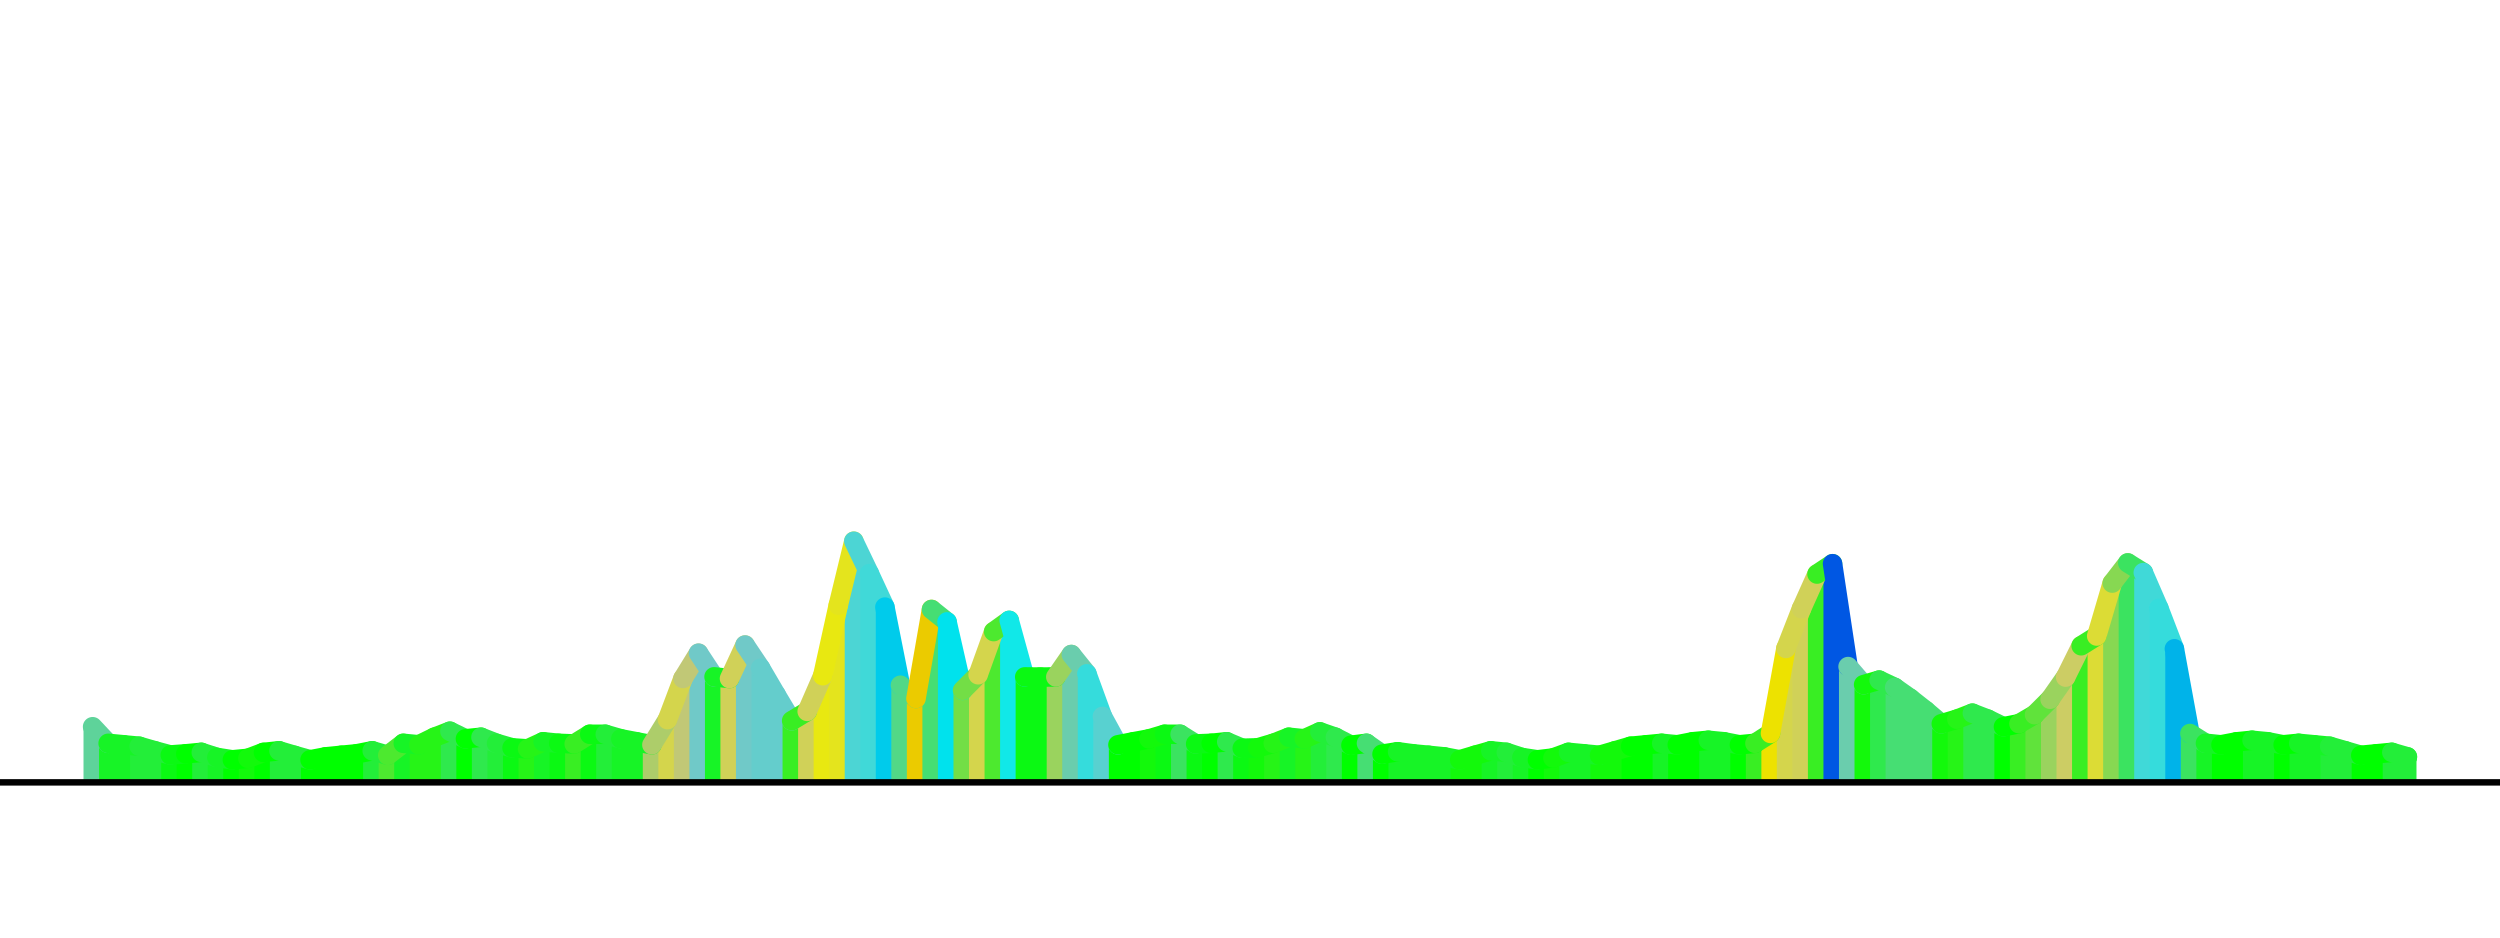 <?xml version='1.0' encoding='UTF-8' ?>
<svg xmlns='http://www.w3.org/2000/svg' xmlns:xlink='http://www.w3.org/1999/xlink' class='svglite' width='288.00pt' height='108.00pt' viewBox='0 0 288.00 108.00'>
<defs>
  <style type='text/css'><![CDATA[
    .svglite line, .svglite polyline, .svglite polygon, .svglite path, .svglite rect, .svglite circle {
      fill: none;
      stroke: #000000;
      stroke-linecap: round;
      stroke-linejoin: round;
      stroke-miterlimit: 10.00;
    }
    .svglite text {
      white-space: pre;
    }
  ]]></style>
</defs>
<rect width='100%' height='100%' style='stroke: none; fill: #FFFFFF;'/>
<defs>
  <clipPath id='cpMC4wMHwyODguMDB8MC4wMHwxMDguMDA='>
    <rect x='0.00' y='0.00' width='288.00' height='108.00' />
  </clipPath>
</defs>
<g clip-path='url(#cpMC4wMHwyODguMDB8MC4wMHwxMDguMDA=)'>
</g>
<defs>
  <clipPath id='cpMC4wMHwyODguMDB8MC4wMHw5My42MA=='>
    <rect x='0.00' y='0.00' width='288.00' height='93.60' />
  </clipPath>
</defs>
<g clip-path='url(#cpMC4wMHwyODguMDB8MC4wMHw5My42MA==)'>
<line x1='10.67' y1='90.13' x2='10.67' y2='83.72' style='stroke-width: 2.10; stroke: #5ED39A; stroke-linecap: butt;' />
<line x1='12.46' y1='90.13' x2='12.46' y2='85.63' style='stroke-width: 2.10; stroke: #17F426; stroke-linecap: butt;' />
<line x1='14.25' y1='90.13' x2='14.25' y2='85.80' style='stroke-width: 2.10; stroke: #17F426; stroke-linecap: butt;' />
<line x1='16.04' y1='90.13' x2='16.04' y2='85.97' style='stroke-width: 2.10; stroke: #23EE39; stroke-linecap: butt;' />
<line x1='17.83' y1='90.13' x2='17.83' y2='86.49' style='stroke-width: 2.10; stroke: #23EE39; stroke-linecap: butt;' />
<line x1='19.62' y1='90.13' x2='19.62' y2='86.97' style='stroke-width: 2.10; stroke: #0BF913; stroke-linecap: butt;' />
<line x1='21.40' y1='90.13' x2='21.40' y2='86.84' style='stroke-width: 2.10; stroke: #00FF00; stroke-linecap: butt;' />
<line x1='23.19' y1='90.13' x2='23.19' y2='86.67' style='stroke-width: 2.10; stroke: #23EE39; stroke-linecap: butt;' />
<line x1='24.98' y1='90.13' x2='24.98' y2='87.25' style='stroke-width: 2.10; stroke: #17F426; stroke-linecap: butt;' />
<line x1='26.77' y1='90.13' x2='26.77' y2='87.53' style='stroke-width: 2.10; stroke: #00FF00; stroke-linecap: butt;' />
<line x1='28.56' y1='90.13' x2='28.56' y2='87.36' style='stroke-width: 2.10; stroke: #13F90B; stroke-linecap: butt;' />
<line x1='30.35' y1='90.13' x2='30.35' y2='86.68' style='stroke-width: 2.10; stroke: #00FF00; stroke-linecap: butt;' />
<line x1='32.14' y1='90.13' x2='32.14' y2='86.49' style='stroke-width: 2.10; stroke: #23EE39; stroke-linecap: butt;' />
<line x1='33.93' y1='90.13' x2='33.93' y2='87.02' style='stroke-width: 2.10; stroke: #23EE39; stroke-linecap: butt;' />
<line x1='35.72' y1='90.13' x2='35.72' y2='87.53' style='stroke-width: 2.10; stroke: #00FF00; stroke-linecap: butt;' />
<line x1='37.51' y1='90.13' x2='37.51' y2='87.19' style='stroke-width: 2.10; stroke: #00FF00; stroke-linecap: butt;' />
<line x1='39.30' y1='90.13' x2='39.30' y2='87.01' style='stroke-width: 2.10; stroke: #00FF00; stroke-linecap: butt;' />
<line x1='41.09' y1='90.13' x2='41.09' y2='86.84' style='stroke-width: 2.10; stroke: #00FF00; stroke-linecap: butt;' />
<line x1='42.88' y1='90.13' x2='42.88' y2='86.49' style='stroke-width: 2.10; stroke: #23EE39; stroke-linecap: butt;' />
<line x1='44.67' y1='90.13' x2='44.67' y2='87.01' style='stroke-width: 2.10; stroke: #4DE92F; stroke-linecap: butt;' />
<line x1='46.46' y1='90.13' x2='46.46' y2='85.63' style='stroke-width: 2.10; stroke: #17F426; stroke-linecap: butt;' />
<line x1='48.25' y1='90.13' x2='48.25' y2='85.80' style='stroke-width: 2.10; stroke: #26F417; stroke-linecap: butt;' />
<line x1='50.04' y1='90.13' x2='50.04' y2='84.93' style='stroke-width: 2.10; stroke: #26F417; stroke-linecap: butt;' />
<line x1='51.83' y1='90.13' x2='51.83' y2='84.24' style='stroke-width: 2.10; stroke: #2FE94D; stroke-linecap: butt;' />
<line x1='53.62' y1='90.13' x2='53.62' y2='85.11' style='stroke-width: 2.10; stroke: #00FF00; stroke-linecap: butt;' />
<line x1='55.41' y1='90.13' x2='55.41' y2='84.93' style='stroke-width: 2.10; stroke: #2FE94D; stroke-linecap: butt;' />
<line x1='57.20' y1='90.13' x2='57.20' y2='85.63' style='stroke-width: 2.10; stroke: #23EE39; stroke-linecap: butt;' />
<line x1='58.99' y1='90.13' x2='58.99' y2='86.15' style='stroke-width: 2.10; stroke: #0BF913; stroke-linecap: butt;' />
<line x1='60.78' y1='90.13' x2='60.78' y2='86.27' style='stroke-width: 2.10; stroke: #26F417; stroke-linecap: butt;' />
<line x1='62.57' y1='90.13' x2='62.57' y2='85.45' style='stroke-width: 2.10; stroke: #17F426; stroke-linecap: butt;' />
<line x1='64.36' y1='90.13' x2='64.36' y2='85.63' style='stroke-width: 2.10; stroke: #0BF913; stroke-linecap: butt;' />
<line x1='66.15' y1='90.13' x2='66.15' y2='85.70' style='stroke-width: 2.10; stroke: #39EE23; stroke-linecap: butt;' />
<line x1='67.94' y1='90.13' x2='67.94' y2='84.59' style='stroke-width: 2.10; stroke: #0BF913; stroke-linecap: butt;' />
<line x1='69.73' y1='90.13' x2='69.73' y2='84.59' style='stroke-width: 2.10; stroke: #23EE39; stroke-linecap: butt;' />
<line x1='71.52' y1='90.13' x2='71.52' y2='85.11' style='stroke-width: 2.10; stroke: #17F426; stroke-linecap: butt;' />
<line x1='73.31' y1='90.13' x2='73.31' y2='85.45' style='stroke-width: 2.10; stroke: #17F426; stroke-linecap: butt;' />
<line x1='75.10' y1='90.13' x2='75.10' y2='85.80' style='stroke-width: 2.10; stroke: #ADCD6A; stroke-linecap: butt;' />
<line x1='76.89' y1='90.13' x2='76.89' y2='82.90' style='stroke-width: 2.10; stroke: #D4D54C; stroke-linecap: butt;' />
<line x1='78.68' y1='90.13' x2='78.68' y2='78.16' style='stroke-width: 2.10; stroke: #C1C876; stroke-linecap: butt;' />
<line x1='80.47' y1='90.13' x2='80.47' y2='75.25' style='stroke-width: 2.10; stroke: #70C9C8; stroke-linecap: butt;' />
<line x1='82.26' y1='90.13' x2='82.26' y2='77.97' style='stroke-width: 2.10; stroke: #17F426; stroke-linecap: butt;' />
<line x1='84.04' y1='90.13' x2='84.04' y2='78.17' style='stroke-width: 2.10; stroke: #D0D158; stroke-linecap: butt;' />
<line x1='85.83' y1='90.13' x2='85.83' y2='74.31' style='stroke-width: 2.10; stroke: #70C9C8; stroke-linecap: butt;' />
<line x1='87.62' y1='90.13' x2='87.62' y2='76.98' style='stroke-width: 2.10; stroke: #64CDCC; stroke-linecap: butt;' />
<line x1='89.41' y1='90.13' x2='89.41' y2='80.04' style='stroke-width: 2.10; stroke: #64CDCC; stroke-linecap: butt;' />
<line x1='91.20' y1='90.13' x2='91.20' y2='83.03' style='stroke-width: 2.10; stroke: #39EE23; stroke-linecap: butt;' />
<line x1='92.99' y1='90.13' x2='92.99' y2='81.95' style='stroke-width: 2.10; stroke: #D0D158; stroke-linecap: butt;' />
<line x1='94.78' y1='90.13' x2='94.78' y2='77.84' style='stroke-width: 2.10; stroke: #E8E811; stroke-linecap: butt;' />
<line x1='96.57' y1='90.13' x2='96.57' y2='69.72' style='stroke-width: 2.10; stroke: #E4E41D; stroke-linecap: butt;' />
<line x1='98.36' y1='90.13' x2='98.36' y2='62.35' style='stroke-width: 2.10; stroke: #4CD5D4; stroke-linecap: butt;' />
<line x1='100.15' y1='90.13' x2='100.15' y2='66.08' style='stroke-width: 2.10; stroke: #40D9D8; stroke-linecap: butt;' />
<line x1='101.94' y1='90.13' x2='101.94' y2='69.94' style='stroke-width: 2.10; stroke: #00CBEB; stroke-linecap: butt;' />
<line x1='103.73' y1='90.13' x2='103.73' y2='78.94' style='stroke-width: 2.10; stroke: #52D887; stroke-linecap: butt;' />
<line x1='105.52' y1='90.13' x2='105.52' y2='80.47' style='stroke-width: 2.10; stroke: #EBCB00; stroke-linecap: butt;' />
<line x1='107.31' y1='90.13' x2='107.31' y2='70.21' style='stroke-width: 2.10; stroke: #46DE73; stroke-linecap: butt;' />
<line x1='109.10' y1='90.13' x2='109.10' y2='71.64' style='stroke-width: 2.10; stroke: #00E2ED; stroke-linecap: butt;' />
<line x1='110.89' y1='90.13' x2='110.89' y2='79.53' style='stroke-width: 2.10; stroke: #73DE46; stroke-linecap: butt;' />
<line x1='112.68' y1='90.13' x2='112.68' y2='77.73' style='stroke-width: 2.10; stroke: #D4D54C; stroke-linecap: butt;' />
<line x1='114.47' y1='90.13' x2='114.47' y2='72.76' style='stroke-width: 2.10; stroke: #4DE92F; stroke-linecap: butt;' />
<line x1='116.26' y1='90.13' x2='116.26' y2='71.47' style='stroke-width: 2.10; stroke: #11E8E8; stroke-linecap: butt;' />
<line x1='118.05' y1='90.13' x2='118.05' y2='77.98' style='stroke-width: 2.10; stroke: #0BF913; stroke-linecap: butt;' />
<line x1='119.84' y1='90.13' x2='119.84' y2='78.00' style='stroke-width: 2.10; stroke: #0BF913; stroke-linecap: butt;' />
<line x1='121.63' y1='90.13' x2='121.63' y2='77.98' style='stroke-width: 2.10; stroke: #9AD35E; stroke-linecap: butt;' />
<line x1='123.42' y1='90.13' x2='123.42' y2='75.40' style='stroke-width: 2.10; stroke: #6ACDAD; stroke-linecap: butt;' />
<line x1='125.21' y1='90.13' x2='125.21' y2='77.62' style='stroke-width: 2.10; stroke: #35DCDC; stroke-linecap: butt;' />
<line x1='127.00' y1='90.13' x2='127.00' y2='82.53' style='stroke-width: 2.10; stroke: #58D1D0; stroke-linecap: butt;' />
<line x1='128.79' y1='90.13' x2='128.79' y2='85.80' style='stroke-width: 2.10; stroke: #00FF00; stroke-linecap: butt;' />
<line x1='130.58' y1='90.13' x2='130.58' y2='85.45' style='stroke-width: 2.10; stroke: #00FF00; stroke-linecap: butt;' />
<line x1='132.37' y1='90.13' x2='132.37' y2='85.12' style='stroke-width: 2.10; stroke: #13F90B; stroke-linecap: butt;' />
<line x1='134.16' y1='90.13' x2='134.16' y2='84.59' style='stroke-width: 2.10; stroke: #0BF913; stroke-linecap: butt;' />
<line x1='135.95' y1='90.13' x2='135.95' y2='84.59' style='stroke-width: 2.10; stroke: #3BE360; stroke-linecap: butt;' />
<line x1='137.74' y1='90.13' x2='137.74' y2='85.70' style='stroke-width: 2.10; stroke: #0BF913; stroke-linecap: butt;' />
<line x1='139.53' y1='90.13' x2='139.53' y2='85.63' style='stroke-width: 2.10; stroke: #00FF00; stroke-linecap: butt;' />
<line x1='141.32' y1='90.13' x2='141.32' y2='85.45' style='stroke-width: 2.10; stroke: #2FE94D; stroke-linecap: butt;' />
<line x1='143.11' y1='90.13' x2='143.11' y2='86.20' style='stroke-width: 2.10; stroke: #0BF913; stroke-linecap: butt;' />
<line x1='144.89' y1='90.13' x2='144.89' y2='86.15' style='stroke-width: 2.10; stroke: #13F90B; stroke-linecap: butt;' />
<line x1='146.68' y1='90.13' x2='146.68' y2='85.63' style='stroke-width: 2.10; stroke: #26F417; stroke-linecap: butt;' />
<line x1='148.47' y1='90.13' x2='148.47' y2='84.93' style='stroke-width: 2.10; stroke: #17F426; stroke-linecap: butt;' />
<line x1='150.26' y1='90.13' x2='150.26' y2='85.11' style='stroke-width: 2.10; stroke: #26F417; stroke-linecap: butt;' />
<line x1='152.05' y1='90.13' x2='152.05' y2='84.31' style='stroke-width: 2.10; stroke: #23EE39; stroke-linecap: butt;' />
<line x1='153.84' y1='90.13' x2='153.84' y2='84.93' style='stroke-width: 2.10; stroke: #2FE94D; stroke-linecap: butt;' />
<line x1='155.63' y1='90.13' x2='155.63' y2='85.85' style='stroke-width: 2.10; stroke: #00FF00; stroke-linecap: butt;' />
<line x1='157.42' y1='90.13' x2='157.42' y2='85.63' style='stroke-width: 2.10; stroke: #46DE73; stroke-linecap: butt;' />
<line x1='159.21' y1='90.13' x2='159.21' y2='86.88' style='stroke-width: 2.10; stroke: #00FF00; stroke-linecap: butt;' />
<line x1='161.00' y1='90.13' x2='161.00' y2='86.60' style='stroke-width: 2.10; stroke: #17F426; stroke-linecap: butt;' />
<line x1='162.79' y1='90.13' x2='162.79' y2='86.84' style='stroke-width: 2.10; stroke: #17F426; stroke-linecap: butt;' />
<line x1='164.58' y1='90.13' x2='164.58' y2='87.01' style='stroke-width: 2.10; stroke: #17F426; stroke-linecap: butt;' />
<line x1='166.37' y1='90.13' x2='166.37' y2='87.19' style='stroke-width: 2.10; stroke: #17F426; stroke-linecap: butt;' />
<line x1='168.16' y1='90.13' x2='168.16' y2='87.53' style='stroke-width: 2.10; stroke: #13F90B; stroke-linecap: butt;' />
<line x1='169.95' y1='90.13' x2='169.95' y2='87.00' style='stroke-width: 2.10; stroke: #13F90B; stroke-linecap: butt;' />
<line x1='171.74' y1='90.13' x2='171.74' y2='86.49' style='stroke-width: 2.10; stroke: #17F426; stroke-linecap: butt;' />
<line x1='173.53' y1='90.13' x2='173.53' y2='86.67' style='stroke-width: 2.10; stroke: #23EE39; stroke-linecap: butt;' />
<line x1='175.32' y1='90.13' x2='175.32' y2='87.26' style='stroke-width: 2.10; stroke: #17F426; stroke-linecap: butt;' />
<line x1='177.11' y1='90.13' x2='177.11' y2='87.53' style='stroke-width: 2.10; stroke: #00FF00; stroke-linecap: butt;' />
<line x1='178.90' y1='90.13' x2='178.90' y2='87.32' style='stroke-width: 2.10; stroke: #13F90B; stroke-linecap: butt;' />
<line x1='180.69' y1='90.13' x2='180.69' y2='86.67' style='stroke-width: 2.10; stroke: #17F426; stroke-linecap: butt;' />
<line x1='182.48' y1='90.13' x2='182.48' y2='86.84' style='stroke-width: 2.10; stroke: #17F426; stroke-linecap: butt;' />
<line x1='184.27' y1='90.13' x2='184.27' y2='87.01' style='stroke-width: 2.10; stroke: #13F90B; stroke-linecap: butt;' />
<line x1='186.06' y1='90.13' x2='186.06' y2='86.49' style='stroke-width: 2.10; stroke: #13F90B; stroke-linecap: butt;' />
<line x1='187.85' y1='90.13' x2='187.85' y2='85.97' style='stroke-width: 2.10; stroke: #00FF00; stroke-linecap: butt;' />
<line x1='189.64' y1='90.13' x2='189.64' y2='85.80' style='stroke-width: 2.10; stroke: #00FF00; stroke-linecap: butt;' />
<line x1='191.43' y1='90.13' x2='191.43' y2='85.63' style='stroke-width: 2.10; stroke: #17F426; stroke-linecap: butt;' />
<line x1='193.22' y1='90.13' x2='193.22' y2='85.80' style='stroke-width: 2.10; stroke: #00FF00; stroke-linecap: butt;' />
<line x1='195.01' y1='90.13' x2='195.01' y2='85.45' style='stroke-width: 2.10; stroke: #00FF00; stroke-linecap: butt;' />
<line x1='196.80' y1='90.13' x2='196.80' y2='85.28' style='stroke-width: 2.10; stroke: #17F426; stroke-linecap: butt;' />
<line x1='198.59' y1='90.13' x2='198.59' y2='85.45' style='stroke-width: 2.10; stroke: #17F426; stroke-linecap: butt;' />
<line x1='200.38' y1='90.13' x2='200.38' y2='85.80' style='stroke-width: 2.10; stroke: #00FF00; stroke-linecap: butt;' />
<line x1='202.17' y1='90.13' x2='202.17' y2='85.63' style='stroke-width: 2.10; stroke: #39EE23; stroke-linecap: butt;' />
<line x1='203.96' y1='90.13' x2='203.96' y2='84.49' style='stroke-width: 2.10; stroke: #EDE200; stroke-linecap: butt;' />
<line x1='205.74' y1='90.13' x2='205.74' y2='74.70' style='stroke-width: 2.10; stroke: #D4D54C; stroke-linecap: butt;' />
<line x1='207.53' y1='90.13' x2='207.53' y2='70.12' style='stroke-width: 2.10; stroke: #D0D158; stroke-linecap: butt;' />
<line x1='209.32' y1='90.13' x2='209.32' y2='66.13' style='stroke-width: 2.10; stroke: #39EE23; stroke-linecap: butt;' />
<line x1='211.11' y1='90.13' x2='211.11' y2='64.94' style='stroke-width: 2.10; stroke: #0057E3; stroke-linecap: butt;' />
<line x1='212.90' y1='90.13' x2='212.90' y2='76.79' style='stroke-width: 2.10; stroke: #6ACDAD; stroke-linecap: butt;' />
<line x1='214.69' y1='90.13' x2='214.69' y2='78.87' style='stroke-width: 2.10; stroke: #13F90B; stroke-linecap: butt;' />
<line x1='216.48' y1='90.13' x2='216.48' y2='78.35' style='stroke-width: 2.10; stroke: #2FE94D; stroke-linecap: butt;' />
<line x1='218.27' y1='90.13' x2='218.27' y2='79.19' style='stroke-width: 2.10; stroke: #46DE73; stroke-linecap: butt;' />
<line x1='220.06' y1='90.13' x2='220.06' y2='80.45' style='stroke-width: 2.10; stroke: #46DE73; stroke-linecap: butt;' />
<line x1='221.85' y1='90.13' x2='221.85' y2='81.86' style='stroke-width: 2.10; stroke: #46DE73; stroke-linecap: butt;' />
<line x1='223.64' y1='90.13' x2='223.64' y2='83.38' style='stroke-width: 2.10; stroke: #13F90B; stroke-linecap: butt;' />
<line x1='225.43' y1='90.13' x2='225.43' y2='82.85' style='stroke-width: 2.10; stroke: #26F417; stroke-linecap: butt;' />
<line x1='227.22' y1='90.13' x2='227.22' y2='82.16' style='stroke-width: 2.10; stroke: #2FE94D; stroke-linecap: butt;' />
<line x1='229.01' y1='90.13' x2='229.01' y2='82.85' style='stroke-width: 2.10; stroke: #2FE94D; stroke-linecap: butt;' />
<line x1='230.80' y1='90.13' x2='230.80' y2='83.72' style='stroke-width: 2.10; stroke: #00FF00; stroke-linecap: butt;' />
<line x1='232.59' y1='90.13' x2='232.59' y2='83.37' style='stroke-width: 2.10; stroke: #39EE23; stroke-linecap: butt;' />
<line x1='234.38' y1='90.13' x2='234.38' y2='82.33' style='stroke-width: 2.10; stroke: #60E33B; stroke-linecap: butt;' />
<line x1='236.17' y1='90.13' x2='236.17' y2='80.55' style='stroke-width: 2.10; stroke: #9AD35E; stroke-linecap: butt;' />
<line x1='237.96' y1='90.13' x2='237.96' y2='78.00' style='stroke-width: 2.10; stroke: #CCCD64; stroke-linecap: butt;' />
<line x1='239.75' y1='90.13' x2='239.75' y2='74.39' style='stroke-width: 2.10; stroke: #39EE23; stroke-linecap: butt;' />
<line x1='241.54' y1='90.13' x2='241.54' y2='73.27' style='stroke-width: 2.10; stroke: #DCDC35; stroke-linecap: butt;' />
<line x1='243.33' y1='90.13' x2='243.33' y2='67.17' style='stroke-width: 2.10; stroke: #87D852; stroke-linecap: butt;' />
<line x1='245.12' y1='90.13' x2='245.12' y2='64.85' style='stroke-width: 2.10; stroke: #3BE360; stroke-linecap: butt;' />
<line x1='246.91' y1='90.13' x2='246.91' y2='65.96' style='stroke-width: 2.10; stroke: #40D9D8; stroke-linecap: butt;' />
<line x1='248.70' y1='90.13' x2='248.70' y2='70.08' style='stroke-width: 2.10; stroke: #35DCDC; stroke-linecap: butt;' />
<line x1='250.49' y1='90.13' x2='250.49' y2='74.74' style='stroke-width: 2.10; stroke: #00B3E9; stroke-linecap: butt;' />
<line x1='252.28' y1='90.13' x2='252.28' y2='84.50' style='stroke-width: 2.10; stroke: #3BE360; stroke-linecap: butt;' />
<line x1='254.07' y1='90.13' x2='254.07' y2='85.62' style='stroke-width: 2.10; stroke: #17F426; stroke-linecap: butt;' />
<line x1='255.86' y1='90.13' x2='255.86' y2='85.80' style='stroke-width: 2.10; stroke: #00FF00; stroke-linecap: butt;' />
<line x1='257.65' y1='90.13' x2='257.65' y2='85.46' style='stroke-width: 2.10; stroke: #00FF00; stroke-linecap: butt;' />
<line x1='259.44' y1='90.13' x2='259.44' y2='85.28' style='stroke-width: 2.10; stroke: #17F426; stroke-linecap: butt;' />
<line x1='261.23' y1='90.13' x2='261.23' y2='85.45' style='stroke-width: 2.10; stroke: #17F426; stroke-linecap: butt;' />
<line x1='263.02' y1='90.13' x2='263.02' y2='85.80' style='stroke-width: 2.10; stroke: #00FF00; stroke-linecap: butt;' />
<line x1='264.81' y1='90.13' x2='264.81' y2='85.63' style='stroke-width: 2.10; stroke: #17F426; stroke-linecap: butt;' />
<line x1='266.60' y1='90.13' x2='266.60' y2='85.80' style='stroke-width: 2.10; stroke: #17F426; stroke-linecap: butt;' />
<line x1='268.38' y1='90.13' x2='268.38' y2='85.97' style='stroke-width: 2.10; stroke: #23EE39; stroke-linecap: butt;' />
<line x1='270.17' y1='90.13' x2='270.17' y2='86.49' style='stroke-width: 2.10; stroke: #23EE39; stroke-linecap: butt;' />
<line x1='271.96' y1='90.13' x2='271.96' y2='87.01' style='stroke-width: 2.10; stroke: #00FF00; stroke-linecap: butt;' />
<line x1='273.75' y1='90.13' x2='273.75' y2='86.84' style='stroke-width: 2.10; stroke: #00FF00; stroke-linecap: butt;' />
<line x1='275.54' y1='90.13' x2='275.54' y2='86.67' style='stroke-width: 2.10; stroke: #23EE39; stroke-linecap: butt;' />
<line x1='277.33' y1='90.13' x2='277.33' y2='87.19' style='stroke-width: 2.10; stroke: #23EE39; stroke-linecap: butt;' />
<line x1='10.67' y1='83.72' x2='12.46' y2='85.63' style='stroke-width: 2.25; stroke: #5ED39A;' />
<line x1='12.46' y1='85.63' x2='14.25' y2='85.80' style='stroke-width: 2.25; stroke: #17F426;' />
<line x1='14.25' y1='85.80' x2='16.04' y2='85.97' style='stroke-width: 2.25; stroke: #17F426;' />
<line x1='16.04' y1='85.97' x2='17.83' y2='86.49' style='stroke-width: 2.25; stroke: #23EE39;' />
<line x1='17.83' y1='86.49' x2='19.62' y2='86.97' style='stroke-width: 2.25; stroke: #23EE39;' />
<line x1='19.62' y1='86.97' x2='21.40' y2='86.84' style='stroke-width: 2.25; stroke: #0BF913;' />
<line x1='21.40' y1='86.84' x2='23.19' y2='86.67' style='stroke-width: 2.25; stroke: #00FF00;' />
<line x1='23.19' y1='86.67' x2='24.98' y2='87.25' style='stroke-width: 2.25; stroke: #23EE39;' />
<line x1='24.98' y1='87.25' x2='26.77' y2='87.53' style='stroke-width: 2.25; stroke: #17F426;' />
<line x1='26.77' y1='87.53' x2='28.56' y2='87.36' style='stroke-width: 2.25; stroke: #00FF00;' />
<line x1='28.56' y1='87.36' x2='30.35' y2='86.68' style='stroke-width: 2.25; stroke: #13F90B;' />
<line x1='30.35' y1='86.68' x2='32.14' y2='86.49' style='stroke-width: 2.25; stroke: #00FF00;' />
<line x1='32.14' y1='86.49' x2='33.93' y2='87.02' style='stroke-width: 2.25; stroke: #23EE39;' />
<line x1='33.93' y1='87.02' x2='35.72' y2='87.53' style='stroke-width: 2.25; stroke: #23EE39;' />
<line x1='35.72' y1='87.53' x2='37.51' y2='87.19' style='stroke-width: 2.25; stroke: #00FF00;' />
<line x1='37.51' y1='87.19' x2='39.30' y2='87.01' style='stroke-width: 2.25; stroke: #00FF00;' />
<line x1='39.30' y1='87.01' x2='41.09' y2='86.84' style='stroke-width: 2.25; stroke: #00FF00;' />
<line x1='41.09' y1='86.84' x2='42.88' y2='86.49' style='stroke-width: 2.25; stroke: #00FF00;' />
<line x1='42.88' y1='86.49' x2='44.67' y2='87.01' style='stroke-width: 2.25; stroke: #23EE39;' />
<line x1='44.67' y1='87.01' x2='46.46' y2='85.63' style='stroke-width: 2.25; stroke: #4DE92F;' />
<line x1='46.46' y1='85.63' x2='48.25' y2='85.80' style='stroke-width: 2.25; stroke: #17F426;' />
<line x1='48.25' y1='85.80' x2='50.04' y2='84.93' style='stroke-width: 2.25; stroke: #26F417;' />
<line x1='50.04' y1='84.93' x2='51.83' y2='84.24' style='stroke-width: 2.25; stroke: #26F417;' />
<line x1='51.83' y1='84.24' x2='53.62' y2='85.11' style='stroke-width: 2.25; stroke: #2FE94D;' />
<line x1='53.62' y1='85.11' x2='55.41' y2='84.93' style='stroke-width: 2.25; stroke: #00FF00;' />
<line x1='55.41' y1='84.93' x2='57.20' y2='85.63' style='stroke-width: 2.25; stroke: #2FE94D;' />
<line x1='57.20' y1='85.63' x2='58.99' y2='86.15' style='stroke-width: 2.25; stroke: #23EE39;' />
<line x1='58.99' y1='86.15' x2='60.78' y2='86.27' style='stroke-width: 2.25; stroke: #0BF913;' />
<line x1='60.78' y1='86.27' x2='62.57' y2='85.45' style='stroke-width: 2.25; stroke: #26F417;' />
<line x1='62.57' y1='85.45' x2='64.36' y2='85.63' style='stroke-width: 2.25; stroke: #17F426;' />
<line x1='64.36' y1='85.63' x2='66.15' y2='85.70' style='stroke-width: 2.25; stroke: #0BF913;' />
<line x1='66.15' y1='85.70' x2='67.94' y2='84.59' style='stroke-width: 2.25; stroke: #39EE23;' />
<line x1='67.94' y1='84.59' x2='69.73' y2='84.59' style='stroke-width: 2.25; stroke: #0BF913;' />
<line x1='69.73' y1='84.59' x2='71.52' y2='85.11' style='stroke-width: 2.25; stroke: #23EE39;' />
<line x1='71.52' y1='85.11' x2='73.31' y2='85.45' style='stroke-width: 2.25; stroke: #17F426;' />
<line x1='73.31' y1='85.45' x2='75.10' y2='85.80' style='stroke-width: 2.25; stroke: #17F426;' />
<line x1='75.10' y1='85.80' x2='76.89' y2='82.90' style='stroke-width: 2.25; stroke: #ADCD6A;' />
<line x1='76.89' y1='82.90' x2='78.68' y2='78.16' style='stroke-width: 2.25; stroke: #D4D54C;' />
<line x1='78.68' y1='78.16' x2='80.47' y2='75.25' style='stroke-width: 2.25; stroke: #C1C876;' />
<line x1='80.47' y1='75.25' x2='82.26' y2='77.97' style='stroke-width: 2.25; stroke: #70C9C8;' />
<line x1='82.26' y1='77.97' x2='84.04' y2='78.17' style='stroke-width: 2.25; stroke: #17F426;' />
<line x1='84.04' y1='78.17' x2='85.83' y2='74.31' style='stroke-width: 2.25; stroke: #D0D158;' />
<line x1='85.83' y1='74.31' x2='87.62' y2='76.98' style='stroke-width: 2.25; stroke: #70C9C8;' />
<line x1='87.62' y1='76.98' x2='89.41' y2='80.04' style='stroke-width: 2.25; stroke: #64CDCC;' />
<line x1='89.41' y1='80.04' x2='91.20' y2='83.03' style='stroke-width: 2.25; stroke: #64CDCC;' />
<line x1='91.20' y1='83.03' x2='92.99' y2='81.95' style='stroke-width: 2.25; stroke: #39EE23;' />
<line x1='92.99' y1='81.95' x2='94.78' y2='77.84' style='stroke-width: 2.25; stroke: #D0D158;' />
<line x1='94.78' y1='77.84' x2='96.57' y2='69.72' style='stroke-width: 2.25; stroke: #E8E811;' />
<line x1='96.57' y1='69.72' x2='98.36' y2='62.35' style='stroke-width: 2.25; stroke: #E4E41D;' />
<line x1='98.36' y1='62.35' x2='100.15' y2='66.08' style='stroke-width: 2.25; stroke: #4CD5D4;' />
<line x1='100.15' y1='66.08' x2='101.94' y2='69.94' style='stroke-width: 2.25; stroke: #40D9D8;' />
<line x1='101.94' y1='69.94' x2='103.73' y2='78.94' style='stroke-width: 2.25; stroke: #00CBEB;' />
<line x1='103.73' y1='78.94' x2='105.52' y2='80.47' style='stroke-width: 2.25; stroke: #52D887;' />
<line x1='105.52' y1='80.47' x2='107.31' y2='70.21' style='stroke-width: 2.25; stroke: #EBCB00;' />
<line x1='107.31' y1='70.21' x2='109.10' y2='71.64' style='stroke-width: 2.25; stroke: #46DE73;' />
<line x1='109.10' y1='71.64' x2='110.89' y2='79.53' style='stroke-width: 2.25; stroke: #00E2ED;' />
<line x1='110.89' y1='79.53' x2='112.68' y2='77.73' style='stroke-width: 2.25; stroke: #73DE46;' />
<line x1='112.68' y1='77.73' x2='114.47' y2='72.76' style='stroke-width: 2.25; stroke: #D4D54C;' />
<line x1='114.47' y1='72.76' x2='116.26' y2='71.47' style='stroke-width: 2.25; stroke: #4DE92F;' />
<line x1='116.26' y1='71.47' x2='118.05' y2='77.98' style='stroke-width: 2.25; stroke: #11E8E8;' />
<line x1='118.05' y1='77.98' x2='119.84' y2='78.00' style='stroke-width: 2.25; stroke: #0BF913;' />
<line x1='119.84' y1='78.00' x2='121.63' y2='77.98' style='stroke-width: 2.25; stroke: #0BF913;' />
<line x1='121.63' y1='77.98' x2='123.42' y2='75.40' style='stroke-width: 2.25; stroke: #9AD35E;' />
<line x1='123.42' y1='75.40' x2='125.21' y2='77.62' style='stroke-width: 2.25; stroke: #6ACDAD;' />
<line x1='125.21' y1='77.62' x2='127.00' y2='82.53' style='stroke-width: 2.25; stroke: #35DCDC;' />
<line x1='127.00' y1='82.53' x2='128.79' y2='85.80' style='stroke-width: 2.25; stroke: #58D1D0;' />
<line x1='128.79' y1='85.80' x2='130.58' y2='85.45' style='stroke-width: 2.25; stroke: #00FF00;' />
<line x1='130.58' y1='85.45' x2='132.37' y2='85.12' style='stroke-width: 2.25; stroke: #00FF00;' />
<line x1='132.37' y1='85.12' x2='134.16' y2='84.59' style='stroke-width: 2.25; stroke: #13F90B;' />
<line x1='134.16' y1='84.59' x2='135.95' y2='84.59' style='stroke-width: 2.25; stroke: #0BF913;' />
<line x1='135.95' y1='84.59' x2='137.74' y2='85.70' style='stroke-width: 2.25; stroke: #3BE360;' />
<line x1='137.74' y1='85.70' x2='139.53' y2='85.63' style='stroke-width: 2.25; stroke: #0BF913;' />
<line x1='139.53' y1='85.63' x2='141.32' y2='85.45' style='stroke-width: 2.25; stroke: #00FF00;' />
<line x1='141.32' y1='85.45' x2='143.11' y2='86.20' style='stroke-width: 2.25; stroke: #2FE94D;' />
<line x1='143.11' y1='86.20' x2='144.89' y2='86.15' style='stroke-width: 2.25; stroke: #0BF913;' />
<line x1='144.89' y1='86.15' x2='146.68' y2='85.63' style='stroke-width: 2.25; stroke: #13F90B;' />
<line x1='146.68' y1='85.63' x2='148.47' y2='84.93' style='stroke-width: 2.25; stroke: #26F417;' />
<line x1='148.47' y1='84.93' x2='150.26' y2='85.11' style='stroke-width: 2.25; stroke: #17F426;' />
<line x1='150.26' y1='85.11' x2='152.05' y2='84.31' style='stroke-width: 2.25; stroke: #26F417;' />
<line x1='152.05' y1='84.31' x2='153.84' y2='84.93' style='stroke-width: 2.25; stroke: #23EE39;' />
<line x1='153.84' y1='84.93' x2='155.63' y2='85.85' style='stroke-width: 2.25; stroke: #2FE94D;' />
<line x1='155.63' y1='85.85' x2='157.42' y2='85.63' style='stroke-width: 2.25; stroke: #00FF00;' />
<line x1='157.42' y1='85.63' x2='159.21' y2='86.88' style='stroke-width: 2.25; stroke: #46DE73;' />
<line x1='159.21' y1='86.88' x2='161.00' y2='86.60' style='stroke-width: 2.25; stroke: #00FF00;' />
<line x1='161.00' y1='86.60' x2='162.79' y2='86.84' style='stroke-width: 2.25; stroke: #17F426;' />
<line x1='162.79' y1='86.84' x2='164.58' y2='87.01' style='stroke-width: 2.25; stroke: #17F426;' />
<line x1='164.58' y1='87.01' x2='166.37' y2='87.19' style='stroke-width: 2.25; stroke: #17F426;' />
<line x1='166.37' y1='87.19' x2='168.16' y2='87.53' style='stroke-width: 2.25; stroke: #17F426;' />
<line x1='168.16' y1='87.53' x2='169.95' y2='87.00' style='stroke-width: 2.25; stroke: #13F90B;' />
<line x1='169.95' y1='87.00' x2='171.74' y2='86.49' style='stroke-width: 2.25; stroke: #13F90B;' />
<line x1='171.74' y1='86.49' x2='173.53' y2='86.67' style='stroke-width: 2.25; stroke: #17F426;' />
<line x1='173.53' y1='86.67' x2='175.32' y2='87.26' style='stroke-width: 2.25; stroke: #23EE39;' />
<line x1='175.32' y1='87.26' x2='177.11' y2='87.53' style='stroke-width: 2.25; stroke: #17F426;' />
<line x1='177.11' y1='87.53' x2='178.90' y2='87.32' style='stroke-width: 2.25; stroke: #00FF00;' />
<line x1='178.90' y1='87.32' x2='180.69' y2='86.67' style='stroke-width: 2.25; stroke: #13F90B;' />
<line x1='180.69' y1='86.67' x2='182.48' y2='86.84' style='stroke-width: 2.25; stroke: #17F426;' />
<line x1='182.48' y1='86.84' x2='184.27' y2='87.01' style='stroke-width: 2.25; stroke: #17F426;' />
<line x1='184.27' y1='87.01' x2='186.06' y2='86.49' style='stroke-width: 2.25; stroke: #13F90B;' />
<line x1='186.06' y1='86.49' x2='187.85' y2='85.97' style='stroke-width: 2.25; stroke: #13F90B;' />
<line x1='187.85' y1='85.97' x2='189.64' y2='85.80' style='stroke-width: 2.25; stroke: #00FF00;' />
<line x1='189.64' y1='85.80' x2='191.43' y2='85.63' style='stroke-width: 2.25; stroke: #00FF00;' />
<line x1='191.43' y1='85.63' x2='193.22' y2='85.80' style='stroke-width: 2.25; stroke: #17F426;' />
<line x1='193.22' y1='85.80' x2='195.01' y2='85.45' style='stroke-width: 2.25; stroke: #00FF00;' />
<line x1='195.01' y1='85.45' x2='196.80' y2='85.28' style='stroke-width: 2.25; stroke: #00FF00;' />
<line x1='196.80' y1='85.28' x2='198.59' y2='85.45' style='stroke-width: 2.25; stroke: #17F426;' />
<line x1='198.59' y1='85.45' x2='200.38' y2='85.80' style='stroke-width: 2.25; stroke: #17F426;' />
<line x1='200.38' y1='85.80' x2='202.17' y2='85.63' style='stroke-width: 2.25; stroke: #00FF00;' />
<line x1='202.17' y1='85.63' x2='203.96' y2='84.49' style='stroke-width: 2.25; stroke: #39EE23;' />
<line x1='203.96' y1='84.49' x2='205.74' y2='74.70' style='stroke-width: 2.25; stroke: #EDE200;' />
<line x1='205.74' y1='74.70' x2='207.53' y2='70.12' style='stroke-width: 2.25; stroke: #D4D54C;' />
<line x1='207.53' y1='70.12' x2='209.32' y2='66.13' style='stroke-width: 2.25; stroke: #D0D158;' />
<line x1='209.32' y1='66.13' x2='211.11' y2='64.94' style='stroke-width: 2.25; stroke: #39EE23;' />
<line x1='211.11' y1='64.94' x2='212.90' y2='76.79' style='stroke-width: 2.25; stroke: #0057E3;' />
<line x1='212.90' y1='76.79' x2='214.69' y2='78.87' style='stroke-width: 2.25; stroke: #6ACDAD;' />
<line x1='214.69' y1='78.87' x2='216.48' y2='78.35' style='stroke-width: 2.25; stroke: #13F90B;' />
<line x1='216.48' y1='78.35' x2='218.27' y2='79.19' style='stroke-width: 2.25; stroke: #2FE94D;' />
<line x1='218.27' y1='79.19' x2='220.06' y2='80.45' style='stroke-width: 2.25; stroke: #46DE73;' />
<line x1='220.06' y1='80.45' x2='221.85' y2='81.86' style='stroke-width: 2.25; stroke: #46DE73;' />
<line x1='221.85' y1='81.86' x2='223.64' y2='83.38' style='stroke-width: 2.25; stroke: #46DE73;' />
<line x1='223.64' y1='83.38' x2='225.43' y2='82.85' style='stroke-width: 2.25; stroke: #13F90B;' />
<line x1='225.43' y1='82.85' x2='227.22' y2='82.16' style='stroke-width: 2.25; stroke: #26F417;' />
<line x1='227.22' y1='82.16' x2='229.01' y2='82.85' style='stroke-width: 2.25; stroke: #2FE94D;' />
<line x1='229.01' y1='82.85' x2='230.80' y2='83.72' style='stroke-width: 2.25; stroke: #2FE94D;' />
<line x1='230.80' y1='83.72' x2='232.59' y2='83.37' style='stroke-width: 2.25; stroke: #00FF00;' />
<line x1='232.59' y1='83.37' x2='234.38' y2='82.33' style='stroke-width: 2.25; stroke: #39EE23;' />
<line x1='234.38' y1='82.33' x2='236.17' y2='80.55' style='stroke-width: 2.25; stroke: #60E33B;' />
<line x1='236.17' y1='80.55' x2='237.96' y2='78.00' style='stroke-width: 2.25; stroke: #9AD35E;' />
<line x1='237.96' y1='78.00' x2='239.75' y2='74.39' style='stroke-width: 2.25; stroke: #CCCD64;' />
<line x1='239.75' y1='74.39' x2='241.54' y2='73.27' style='stroke-width: 2.25; stroke: #39EE23;' />
<line x1='241.54' y1='73.27' x2='243.33' y2='67.17' style='stroke-width: 2.25; stroke: #DCDC35;' />
<line x1='243.33' y1='67.17' x2='245.12' y2='64.85' style='stroke-width: 2.25; stroke: #87D852;' />
<line x1='245.12' y1='64.85' x2='246.91' y2='65.96' style='stroke-width: 2.25; stroke: #3BE360;' />
<line x1='246.91' y1='65.96' x2='248.70' y2='70.08' style='stroke-width: 2.25; stroke: #40D9D8;' />
<line x1='248.70' y1='70.08' x2='250.49' y2='74.74' style='stroke-width: 2.25; stroke: #35DCDC;' />
<line x1='250.49' y1='74.74' x2='252.28' y2='84.50' style='stroke-width: 2.25; stroke: #00B3E9;' />
<line x1='252.28' y1='84.50' x2='254.07' y2='85.62' style='stroke-width: 2.25; stroke: #3BE360;' />
<line x1='254.07' y1='85.62' x2='255.86' y2='85.80' style='stroke-width: 2.25; stroke: #17F426;' />
<line x1='255.86' y1='85.80' x2='257.65' y2='85.46' style='stroke-width: 2.25; stroke: #00FF00;' />
<line x1='257.65' y1='85.46' x2='259.44' y2='85.28' style='stroke-width: 2.25; stroke: #00FF00;' />
<line x1='259.44' y1='85.28' x2='261.23' y2='85.45' style='stroke-width: 2.25; stroke: #17F426;' />
<line x1='261.23' y1='85.45' x2='263.02' y2='85.80' style='stroke-width: 2.25; stroke: #17F426;' />
<line x1='263.02' y1='85.80' x2='264.81' y2='85.63' style='stroke-width: 2.25; stroke: #00FF00;' />
<line x1='264.81' y1='85.63' x2='266.60' y2='85.80' style='stroke-width: 2.25; stroke: #17F426;' />
<line x1='266.60' y1='85.80' x2='268.38' y2='85.97' style='stroke-width: 2.25; stroke: #17F426;' />
<line x1='268.38' y1='85.97' x2='270.17' y2='86.49' style='stroke-width: 2.25; stroke: #23EE39;' />
<line x1='270.17' y1='86.49' x2='271.96' y2='87.01' style='stroke-width: 2.25; stroke: #23EE39;' />
<line x1='271.96' y1='87.01' x2='273.75' y2='86.84' style='stroke-width: 2.25; stroke: #00FF00;' />
<line x1='273.75' y1='86.84' x2='275.54' y2='86.67' style='stroke-width: 2.25; stroke: #00FF00;' />
<line x1='275.54' y1='86.67' x2='277.33' y2='87.19' style='stroke-width: 2.25; stroke: #23EE39;' />
<line x1='277.33' y1='87.19' x2='277.33' y2='87.19' style='stroke-width: 2.25; stroke: #23EE39;' />
<line x1='0.00' y1='90.13' x2='288.00' y2='90.13' style='stroke-width: 0.75;' />
</g>
</svg>
